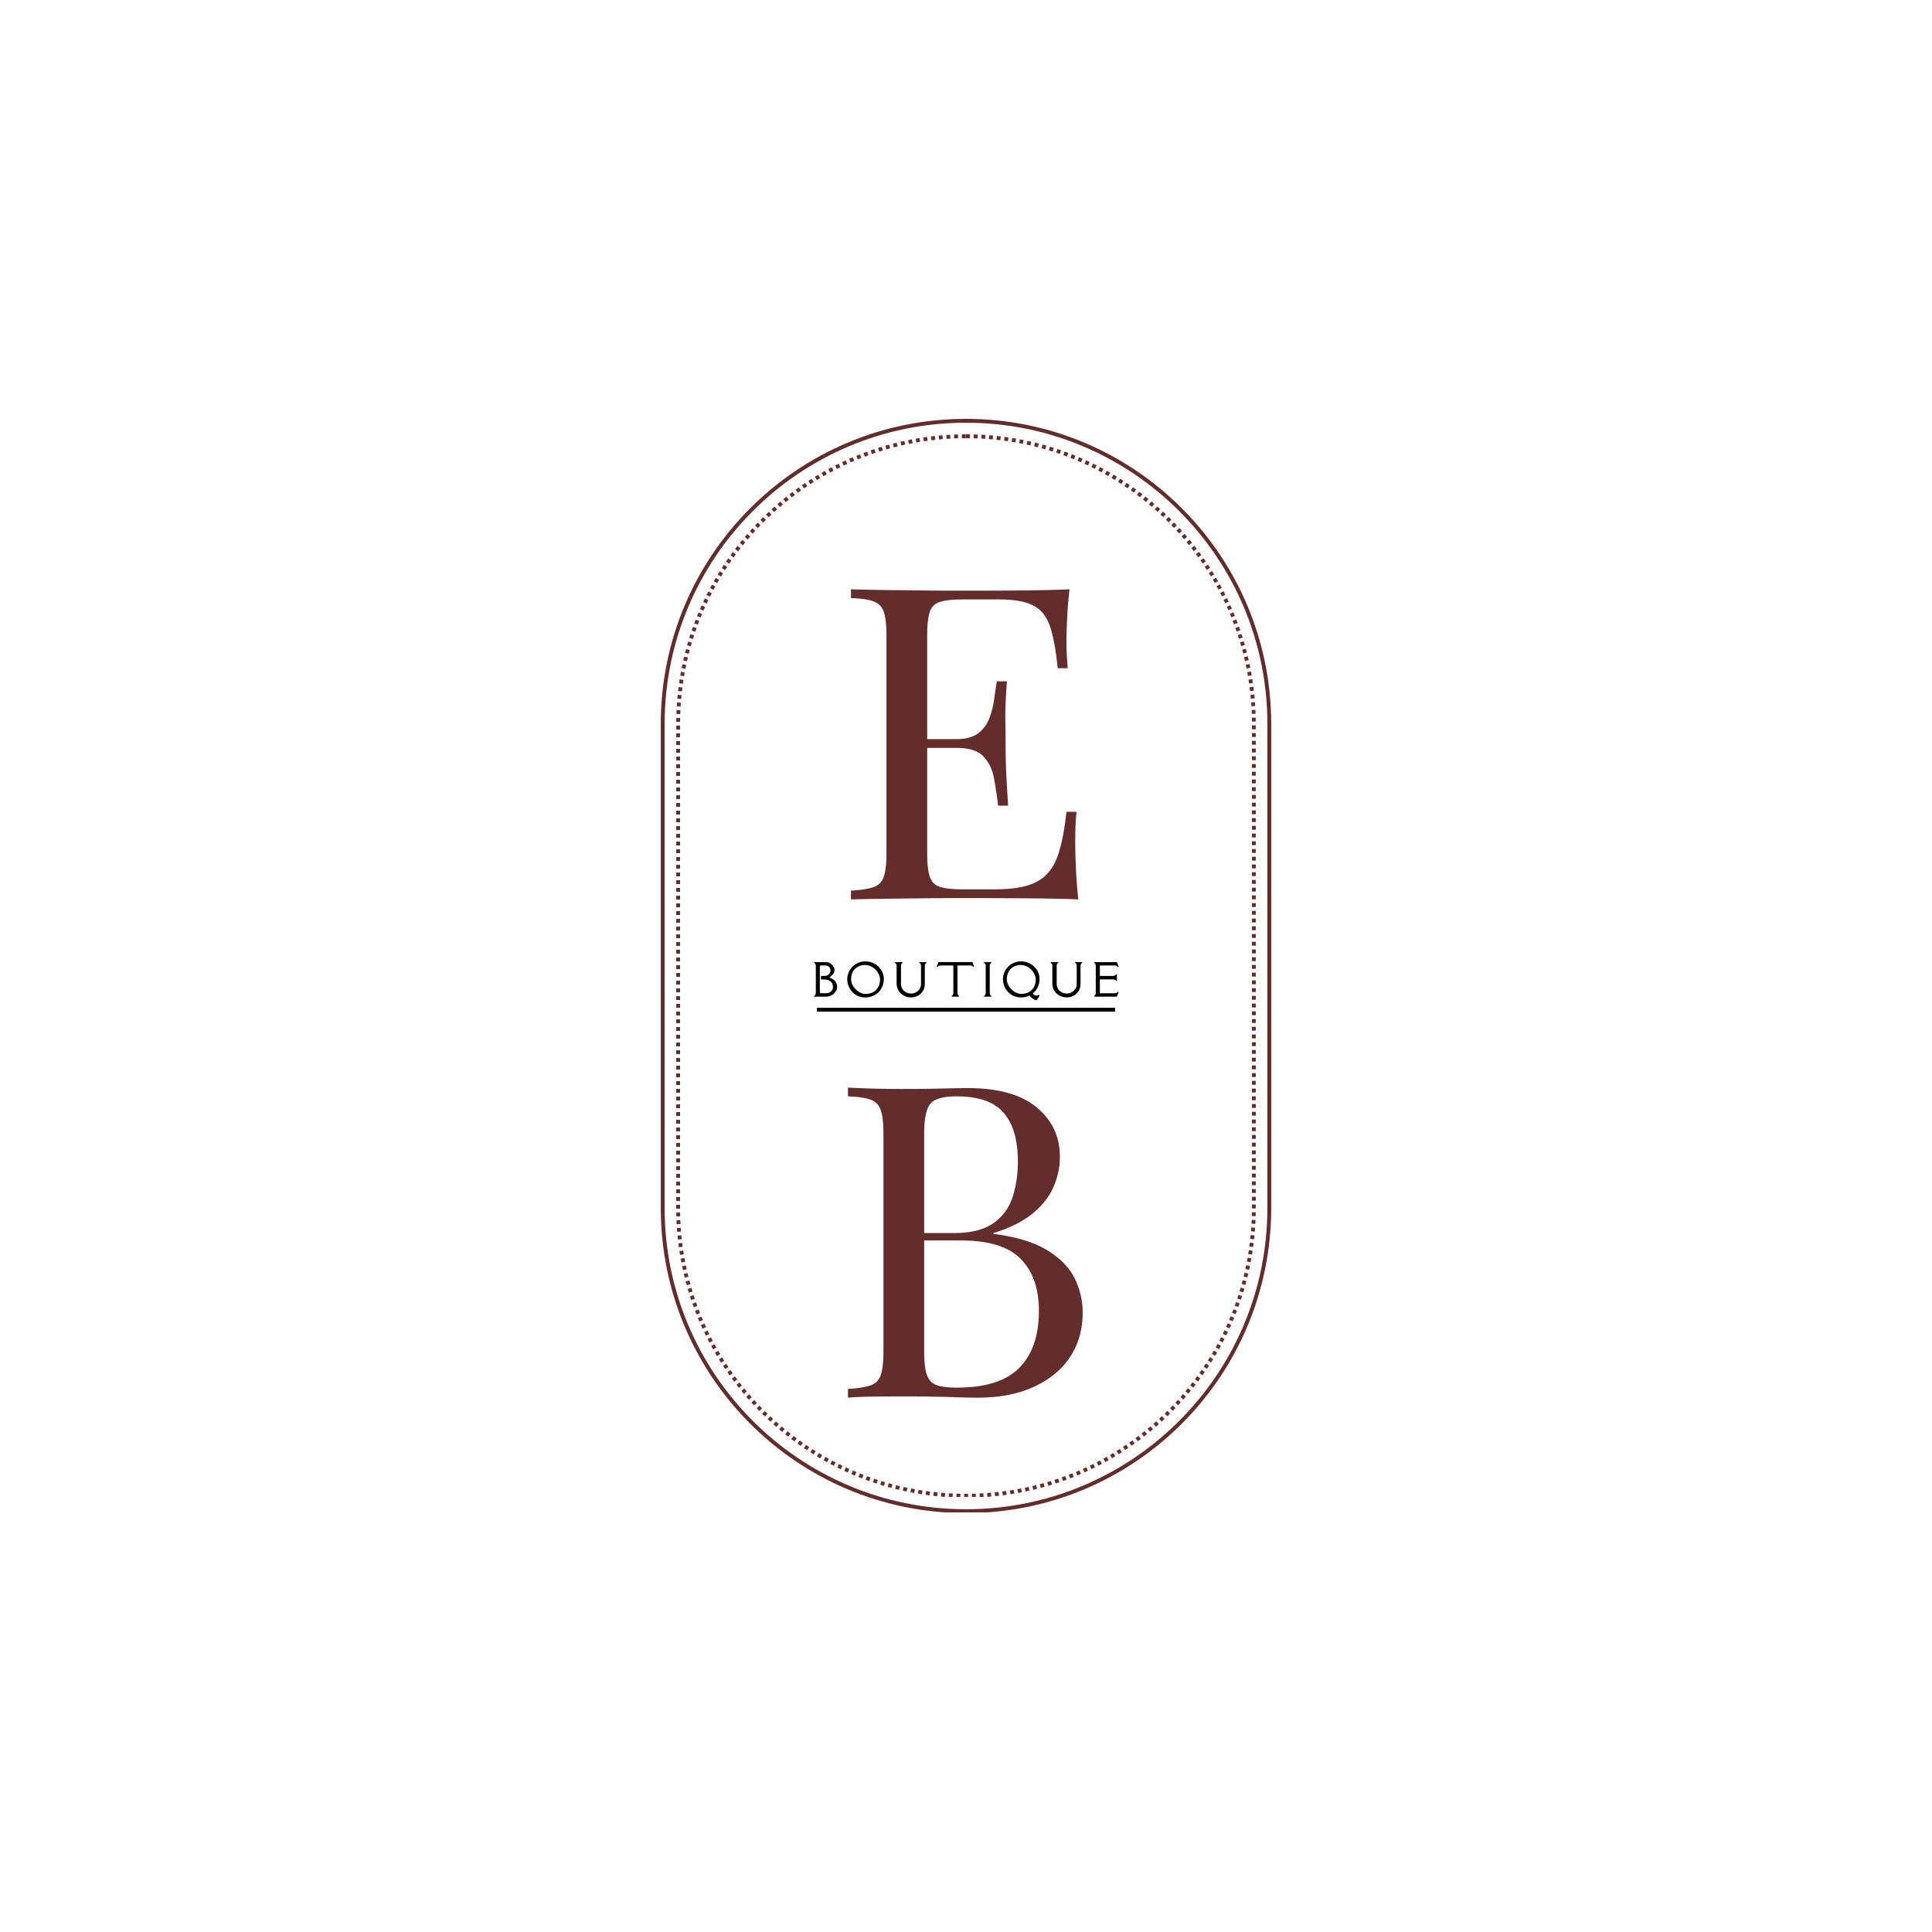 <?xml version="1.0" encoding="UTF-8"?>
<svg data-bbox="128.254 81.3 118.492 212.391" height="500" viewBox="0 0 375 375" width="500" xmlns="http://www.w3.org/2000/svg" data-type="ugc">
    <g>
        <defs>
            <clipPath id="0a77b11f-3a7d-4b2d-bfe7-9496b0315532">
                <path d="M128.254 81.3H246.75v212.25H128.254Zm0 0"/>
            </clipPath>
            <clipPath id="e9d365b6-4699-4214-952e-9d189f776e95">
                <path d="M187.5 81.3c32.723 0 59.246 26.528 59.246 59.25v93.895c0 32.72-26.523 59.246-59.246 59.246s-59.246-26.527-59.246-59.246v-93.894c0-32.723 26.523-59.25 59.246-59.25m0 0"/>
            </clipPath>
            <clipPath id="1c727b5a-ce3b-4fe5-9cf0-0fa3c542b16b">
                <path d="M131.254 84.3h112.492v206.25H131.254Zm0 0"/>
            </clipPath>
            <clipPath id="99c90a89-87fa-4187-9571-2590ebf751de">
                <path d="M187.5 84.3c31.066 0 56.246 25.184 56.246 56.25v93.895c0 31.063-25.18 56.246-56.246 56.246s-56.246-25.183-56.246-56.246v-93.894c0-31.067 25.18-56.25 56.246-56.25m0 0"/>
            </clipPath>
        </defs>
        <g clip-path="url(#0a77b11f-3a7d-4b2d-bfe7-9496b0315532)">
            <g clip-path="url(#e9d365b6-4699-4214-952e-9d189f776e95)">
                <path stroke-width="1.5" stroke="#642d2d" d="M187.5 81.3c32.723 0 59.246 26.528 59.246 59.25v93.895c0 32.72-26.523 59.246-59.246 59.246s-59.246-26.527-59.246-59.246v-93.894c0-32.723 26.523-59.25 59.246-59.25Zm0 0" fill="none"/>
            </g>
        </g>
        <g clip-path="url(#1c727b5a-ce3b-4fe5-9cf0-0fa3c542b16b)">
            <g clip-path="url(#99c90a89-87fa-4187-9571-2590ebf751de)">
                <path d="m189.04 83.57.75.028-.048 1.496-.754-.024Zm1.519.063.75.043-.09 1.496-.75-.043Zm1.511.097.743.067-.13 1.492-.742-.062Zm1.508.141.75.086-.168 1.488-.75-.082Zm1.516.184.746.101-.207 1.485-.746-.102Zm1.508.218.738.125-.246 1.477-.739-.121Zm1.492.262.73.14-.285 1.473-.73-.14Zm1.492.3.742.165-.328 1.465-.738-.164Zm1.496.345.734.183-.367 1.457-.73-.187Zm1.484.382.723.204-.402 1.445-.727-.203Zm1.465.422.719.223-.445 1.434-.72-.223Zm1.45.461.71.243-.484 1.417-.707-.238Zm1.433.496.7.262-.52 1.406-.7-.257Zm1.414.536.692.277-.56 1.39-.69-.273Zm1.399.57.691.3-.594 1.376-.691-.297Zm1.398.617.688.316-.633 1.36-.684-.317Zm1.383.652.676.336-.668 1.344-.676-.336Zm1.36.688.663.351-.703 1.325-.664-.352Zm1.339.723.652.37-.738 1.305-.652-.37Zm1.316.757.645.387-.773 1.285-.645-.386Zm1.297.793.63.403-.805 1.261-.633-.402Zm1.274.825.62.418-.839 1.242-.625-.418Zm1.254.859.613.437-.875 1.223-.613-.437Zm1.234.898.598.454-.907 1.195-.597-.453Zm1.207.926.586.469-.937 1.172-.586-.469Zm1.18.961.574.484-.969 1.145-.57-.484Zm1.156.988.563.5-1 1.118-.56-.497Zm1.129 1.02.547.512-1.028 1.093-.546-.511Zm1.101 1.047.407.402.129.129-1.063 1.063-.117-.122-.41-.406Zm1.075 1.078.515.543-1.082 1.035-.52-.539Zm1.043 1.105.504.559-1.11 1.008-.508-.559Zm1.011 1.133.493.57-1.137.977-.492-.566Zm.985 1.16.476.582-1.164.95-.472-.582Zm.957 1.188.457.594-1.188.918-.457-.594Zm.922 1.21.441.61-1.21.883-.446-.606Zm.89 1.24.426.62-1.234.852-.43-.621Zm.856 1.257.406.629-1.258.816-.406-.625Zm.816 1.277.39.637-1.277.785-.39-.637Zm.785 1.297.375.652-1.297.75-.375-.652Zm.754 1.324.356.66-1.317.715-.36-.66Zm.715 1.34.344.672-1.34.68-.34-.672Zm.684 1.367.324.68-1.356.645-.324-.684Zm.644 1.383.309.692-1.375.605-.305-.691Zm.61 1.403.285.687-1.39.57-.282-.687Zm.566 1.398.262.7-1.403.53-.261-.699Zm.527 1.418.246.707-1.418.496-.246-.707Zm.489 1.437.23.711-1.43.457-.226-.71Zm.453 1.45.21.722-1.44.418-.208-.722Zm.418 1.468.191.73-1.453.38-.191-.73Zm.375 1.485.172.738-1.461.34-.172-.738Zm.34 1.5.148.738-1.469.3-.148-.737Zm.292 1.492.13.734-1.477.262-.13-.738Zm.254 1.492.11.742-1.485.223-.109-.742Zm.215 1.508.09.75-1.488.18-.09-.746Zm.172 1.52.07.742-1.492.14-.07-.738Zm.133 1.503.05.746-1.495.102-.051-.746Zm.094 1.516.03.75-1.495.063-.031-.75Zm.054 1.523.012.754-1.5.024-.012-.754Zm.012 1.524v.75h-1.5v-.75Zm0 1.5v.75h-1.5v-.75Zm0 1.5v.75h-1.5v-.75Zm0 1.5v.75h-1.5v-.75Zm0 1.5v.75h-1.5v-.75Zm0 1.5v.75h-1.5v-.75Zm0 1.5v.75h-1.5v-.75Zm0 1.5v.75h-1.5v-.75Zm0 1.5v.75h-1.5v-.75Zm0 1.5v.75h-1.5v-.75Zm0 1.5v.75h-1.5v-.75Zm0 1.5v.75h-1.5v-.75Zm0 1.5v.75h-1.5v-.75Zm0 1.5v.75h-1.5v-.75Zm0 1.5v.75h-1.5v-.75Zm0 1.5v.75h-1.5v-.75Zm0 1.5v.75h-1.5v-.75Zm0 1.5v.75h-1.5v-.75Zm0 1.5v.75h-1.5v-.75Zm0 1.5v.75h-1.5v-.75Zm0 1.5v.75h-1.5v-.75Zm0 1.5v.75h-1.5v-.75Zm0 1.5v.75h-1.5v-.75Zm0 1.5v.75h-1.5v-.75Zm0 1.5v.75h-1.5v-.75Zm0 1.5v.75h-1.5v-.75Zm0 1.5v.75h-1.5v-.75Zm0 1.5v.75h-1.5v-.75Zm0 1.5v.75h-1.5v-.75Zm0 1.5v.75h-1.5v-.75Zm0 1.5v.75h-1.5v-.75Zm0 1.5v.75h-1.5v-.75Zm0 1.5v.75h-1.5v-.75Zm0 1.5v.75h-1.5v-.75Zm0 1.5v.75h-1.5v-.75Zm0 1.5v.75h-1.5v-.75Zm0 1.5v.75h-1.5v-.75Zm0 1.5v.75h-1.5v-.75Zm0 1.5v.75h-1.5v-.75Zm0 1.5v.75h-1.5v-.75Zm0 1.5v.75h-1.5v-.75Zm0 1.5v.75h-1.5v-.75Zm0 1.5v.75h-1.5v-.75Zm0 1.5v.75h-1.5v-.75Zm0 1.5v.75h-1.5v-.75Zm0 1.5v.75h-1.5v-.75Zm0 1.5v.75h-1.5v-.75Zm0 1.5v.75h-1.5v-.75Zm0 1.5v.75h-1.5v-.75Zm0 1.5v.75h-1.5v-.75Zm0 1.5v.75h-1.5v-.75Zm0 1.5v.75h-1.5v-.75Zm0 1.5v.75h-1.5v-.75Zm0 1.5v.75h-1.5v-.75Zm0 1.5v.75h-1.5v-.75Zm0 1.5v.75h-1.5v-.75Zm0 1.5v.75h-1.5v-.75Zm0 1.5v.75h-1.5v-.75Zm0 1.5v.75h-1.5v-.75Zm0 1.5v.75h-1.5v-.75Zm0 1.5v.75h-1.5v-.75Zm0 1.5v.75h-1.5v-.75Zm0 1.5v.75h-1.5v-.75Zm-.004 1.523-.015.754-1.5-.031.015-.754Zm-.043 1.528-.035.75-1.5-.075.035-.75Zm-.082 1.515-.058.746-1.496-.113.058-.746Zm-.125 1.508-.074.742-1.492-.148.074-.746Zm-.164 1.516-.094.746-1.488-.192.094-.746Zm-.203 1.508-.113.742-1.485-.23.118-.743Zm-.242 1.5-.137.734-1.473-.27.133-.734Zm-.281 1.484-.157.742-1.468-.309.156-.742Zm-.329 1.504-.175.734-1.461-.347.175-.739Zm-.367 1.488-.195.727-1.45-.387.196-.73Zm-.406 1.473-.215.719-1.437-.426.214-.719Zm-.441 1.457-.235.71-1.426-.464.235-.711Zm-.485 1.437-.25.707-1.414-.504.254-.707Zm-.515 1.426-.27.695-1.398-.543.27-.695Zm-.555 1.402-.29.688-1.382-.578.285-.688Zm-.598 1.403-.308.687-1.368-.617.31-.687Zm-.636 1.386-.329.68-1.351-.652.328-.68Zm-.672 1.372-.348.668-1.332-.688.348-.668Zm-.711 1.347-.36.66-1.316-.726.363-.656Zm-.742 1.328-.38.649-1.292-.762.379-.644Zm-.778 1.305-.394.637-1.274-.793.395-.637Zm-.808 1.281-.41.625-1.254-.828.414-.62Zm-.844 1.262-.434.617-1.226-.86.43-.616Zm-.883 1.246-.445.602-1.207-.891.445-.605Zm-.914 1.219-.461.59-1.184-.922.461-.594Zm-.945 1.191-.477.578-1.16-.953.48-.578Zm-.977 1.168-.492.567-1.133-.985.492-.566Zm-1.008 1.14-.508.552-1.101-1.016.508-.55Zm-1.035 1.114-.488.504-.035.035-1.075-1.047.032-.03.488-.505Zm-1.066 1.082-.535.527-1.047-1.074.535-.523Zm-1.094 1.059-.547.511-1.023-1.101.55-.512Zm-1.121 1.027-.563.496-.992-1.129.567-.492Zm-1.149.996-.574.48-.96-1.152.573-.48Zm-1.171.969-.59.465-.93-1.176.586-.469Zm-1.204.934-.601.449-.899-1.2.602-.449Zm-1.226.906-.613.433-.868-1.226.614-.434Zm-1.25.87-.621.415-.836-1.246.625-.414Zm-1.266.833-.633.398-.8-1.27.632-.398Zm-1.289.8-.644.384-.766-1.29.645-.382Zm-1.312.766-.657.368-.73-1.313.656-.363Zm-1.336.735-.664.347-.696-1.328.664-.351Zm-1.356.695-.675.332-.657-1.348.676-.332Zm-1.375.664-.683.313-.625-1.368.687-.312Zm-1.394.625-.692.293-.586-1.383.692-.293Zm-1.399.582-.695.274-.547-1.399.692-.273Zm-1.41.543-.703.254-.512-1.41.703-.254Zm-1.43.508-.71.234-.473-1.422.71-.238Zm-1.445.469-.719.218-.433-1.437.719-.215Zm-1.46.433-.727.2-.395-1.45.727-.199Zm-1.477.39-.735.18-.36-1.453.735-.183Zm-1.493.356-.742.16-.32-1.464.742-.16Zm-1.5.313-.73.14-.277-1.476.73-.137Zm-1.488.273-.738.117-.238-1.48.738-.121Zm-1.504.23-.742.098-.2-1.484.747-.102Zm-1.511.192-.75.078-.16-1.488.75-.082Zm-1.512.149-.742.062-.121-1.496.742-.059Zm-1.508.113-.75.039-.078-1.5.746-.04Zm-1.52.07-.753.02-.043-1.5.754-.02Zm-1.527.031h-.765l.003-1.5h.754Zm-1.539-.011-.754-.02.04-1.5.753.02Zm-1.523-.047-.75-.043.078-1.496.75.039Zm-1.516-.09-.742-.059.117-1.496.742.059Zm-1.504-.129-.75-.082.156-1.488.75.078Zm-1.52-.172-.745-.097.199-1.489.746.098Zm-1.507-.21-.738-.118.234-1.48.742.117Zm-1.496-.25-.735-.137.278-1.473.734.137Zm-1.489-.29-.742-.16.317-1.465.742.16Zm-1.5-.332-.734-.18.356-1.457.734.18Zm-1.488-.375-.726-.2.394-1.444.727.199Zm-1.469-.41-.718-.219.433-1.437.719.219Zm-1.453-.45-.71-.238.472-1.421.71.234Zm-1.437-.488-.703-.253.511-1.41.7.253Zm-1.422-.523-.692-.273.547-1.399.696.274Zm-1.399-.562-.691-.293.586-1.38.687.29Zm-1.402-.606-.687-.312.62-1.364.688.313Zm-1.387-.64-.675-.333.656-1.347.68.332Zm-1.367-.68-.664-.348.695-1.328.665.348Zm-1.344-.715-.656-.363.73-1.313.657.367Zm-1.324-.746-.644-.383.765-1.289.645.379Zm-1.3-.781-.633-.399.797-1.273.636.398Zm-1.278-.817-.621-.414.832-1.25.621.414Zm-1.258-.851-.617-.434.867-1.227.614.434Zm-1.242-.887-.601-.45.898-1.202.602.449Zm-1.215-.922-.59-.465.93-1.176.59.465Zm-1.187-.95-.578-.48.96-1.152.579.48Zm-1.164-.98-.563-.496.988-1.129.567.496Zm-1.137-1.011-.547-.512 1.02-1.098.547.508Zm-1.106-1.043-.539-.524 1.051-1.074.535.527Zm-1.078-1.067-.14-.14-.387-.403 1.078-1.043.383.395.137.14Zm-1.054-1.101-.508-.551 1.101-1.016.512.551Zm-1.024-1.125-.492-.567 1.129-.984.496.566Zm-.992-1.153-.476-.578 1.156-.957.476.578Zm-.96-1.18-.466-.59 1.184-.925.46.59Zm-.93-1.206-.45-.602 1.207-.894.446.605Zm-.899-1.23-.434-.614 1.23-.863.43.617Zm-.867-1.255-.414-.62 1.254-.829.41.625Zm-.828-1.27-.395-.632 1.274-.793.394.633Zm-.793-1.292-.38-.645 1.294-.762.379.649Zm-.762-1.313-.363-.66 1.312-.723.363.657Zm-.727-1.34-.343-.668 1.332-.687.343.668Zm-.691-1.355-.328-.68 1.351-.652.329.676Zm-.656-1.383-.309-.687 1.367-.618.309.692Zm-.621-1.398-.29-.688 1.387-.582.29.692Zm-.575-1.399-.27-.695 1.4-.54.269.692Zm-.535-1.41-.254-.707 1.414-.504.25.703Zm-.504-1.434-.23-.71 1.426-.47.23.716Zm-.46-1.445-.215-.722 1.437-.426.215.719Zm-.426-1.465-.196-.73 1.446-.387.199.727Zm-.387-1.48-.18-.738 1.461-.348.176.734Zm-.352-1.496-.156-.742 1.469-.313.156.742Zm-.304-1.496-.133-.73 1.473-.274.136.734Zm-.262-1.489-.117-.742 1.48-.23.117.738Zm-.227-1.504-.097-.75 1.488-.19.098.745Zm-.183-1.519-.078-.746 1.492-.152.078.746Zm-.145-1.508-.058-.742 1.496-.113.058.742Zm-.105-1.512-.035-.746 1.496-.074.039.75Zm-.063-1.52-.02-.753 1.5-.035.02.754Zm-.023-1.526v-.754h1.5v.75Zm0-1.504v-.75h1.5v.75Zm0-1.5v-.75h1.5v.75Zm0-1.5v-.75h1.5v.75Zm0-1.5v-.75h1.5v.75Zm0-1.5v-.75h1.5v.75Zm0-1.5v-.75h1.5v.75Zm0-1.5v-.75h1.5v.75Zm0-1.5v-.75h1.5v.75Zm0-1.5v-.75h1.5v.75Zm0-1.5v-.75h1.5v.75Zm0-1.5v-.75h1.5v.75Zm0-1.5v-.75h1.5v.75Zm0-1.5v-.75h1.5v.75Zm0-1.5v-.75h1.5v.75Zm0-1.5v-.75h1.5v.75Zm0-1.5v-.75h1.5v.75Zm0-1.5v-.75h1.5v.75Zm0-1.5v-.75h1.5v.75Zm0-1.5v-.75h1.5v.75Zm0-1.5v-.75h1.5v.75Zm0-1.5v-.75h1.5v.75Zm0-1.5v-.75h1.5v.75Zm0-1.5v-.75h1.5v.75Zm0-1.5v-.75h1.5v.75Zm0-1.5v-.75h1.5v.75Zm0-1.5v-.75h1.5v.75Zm0-1.5v-.75h1.5v.75Zm0-1.5v-.75h1.5v.75Zm0-1.5v-.75h1.5v.75Zm0-1.5v-.75h1.5v.75Zm0-1.5v-.75h1.5v.75Zm0-1.5v-.75h1.5v.75Zm0-1.5v-.75h1.5v.75Zm0-1.5v-.75h1.5v.75Zm0-1.5v-.75h1.5v.75Zm0-1.5v-.75h1.5v.75Zm0-1.5v-.75h1.5v.75Zm0-1.5v-.75h1.5v.75Zm0-1.5v-.75h1.5v.75Zm0-1.5v-.75h1.5v.75Zm0-1.5v-.75h1.5v.75Zm0-1.5v-.75h1.5v.75Zm0-1.5v-.75h1.5v.75Zm0-1.5v-.75h1.5v.75Zm0-1.5v-.75h1.5v.75Zm0-1.5v-.75h1.5v.75Zm0-1.5v-.75h1.5v.75Zm0-1.5v-.75h1.5v.75Zm0-1.5v-.75h1.5v.75Zm0-1.5v-.75h1.5v.75Zm0-1.5v-.75h1.5v.75Zm0-1.5v-.75h1.5v.75Zm0-1.5v-.75h1.5v.75Zm0-1.5v-.75h1.5v.75Zm0-1.5v-.75h1.5v.75Zm0-1.5v-.75h1.5v.75Zm0-1.5v-.75h1.5v.75Zm0-1.5v-.75h1.5v.75Zm0-1.5v-.75h1.5v.75Zm0-1.5v-.75h1.5v.75Zm0-1.5v-.75h1.5v.75Zm0-1.5v-.75h1.5v.75Zm0-1.516.012-.754 1.5.02-.012.757Zm.031-1.527.031-.754 1.5.062-.03.75Zm.074-1.52.051-.746 1.496.102-.05.746Zm.11-1.508.07-.742 1.496.14-.07.74Zm.152-1.511.094-.75 1.488.18-.09.75Zm.195-1.516.11-.742 1.484.219-.11.742Zm.235-1.5.129-.738 1.476.258-.129.738Zm.27-1.492.148-.735 1.472.297-.152.739Zm.316-1.496.168-.739 1.465.34-.172.739Zm.355-1.492.192-.73 1.449.378-.188.73Zm.395-1.477.21-.723 1.442.414-.21.723Zm.433-1.461.227-.715 1.43.453-.227.715Zm.473-1.445.246-.707 1.414.492-.246.707Zm.508-1.426.265-.7 1.403.532-.266.7Zm.543-1.41.285-.692 1.387.57-.282.688Zm.586-1.399.304-.691 1.371.605-.304.692Zm.625-1.398.324-.68 1.355.645-.324.68Zm.664-1.375.34-.668 1.34.676-.34.672Zm.699-1.352.36-.66 1.316.715-.356.66Zm.734-1.332.375-.652 1.297.75-.37.648Zm.766-1.312.394-.637 1.278.781-.39.641Zm.805-1.29.406-.624 1.258.816-.407.625Zm.832-1.265.43-.621 1.234.852-.426.62Zm.875-1.25.441-.61 1.215.887-.445.606Zm.906-1.226.457-.594 1.187.914-.457.598Zm.934-1.2.476-.582 1.164.946-.476.582Zm.968-1.172.489-.57 1.14.977-.488.57Zm1-1.148.504-.559 1.11 1.008-.5.559Zm1.028-1.121.52-.543 1.081 1.035-.515.543Zm1.054-1.09.196-.195.34-.336 1.054 1.066-.332.328-.195.196Zm1.09-1.066.547-.516 1.027 1.094-.547.512Zm1.113-1.035.559-.5 1 1.117-.559.5Zm1.141-1.004.574-.489.969 1.149-.574.484Zm1.168-.977.586-.469.937 1.168-.585.473Zm1.195-.945.598-.453.906 1.195-.597.453Zm1.22-.91.612-.442.875 1.219-.613.441Zm1.245-.883.621-.422.84 1.242-.621.422Zm1.262-.844.629-.402.808 1.261-.629.407Zm1.281-.809.645-.386.773 1.285-.64.387Zm1.309-.773.652-.371.738 1.305-.652.37Zm1.328-.742.66-.356.707 1.325-.664.355Zm1.348-.707.675-.336.668 1.344-.675.336Zm1.37-.672.684-.317.633 1.36-.684.316Zm1.391-.637.692-.297.597 1.375-.695.301Zm1.399-.594.691-.277.559 1.39-.692.278Zm1.406-.554.7-.258.523 1.406-.7.262Zm1.422-.516.71-.242.485 1.422-.71.242Zm1.441-.48.719-.223.445 1.434-.718.222Zm1.457-.442.727-.203.406 1.445-.726.204Zm1.477-.402.73-.188.367 1.457-.73.184Zm1.488-.367.738-.164.328 1.46-.738.169Zm1.5-.325.73-.144.29 1.473-.73.144Zm1.488-.28.735-.126.25 1.48-.739.126Zm1.496-.243.747-.105.207 1.488-.743.101Zm1.512-.203.75-.082.172 1.488-.75.086Zm1.516-.16.742-.067.129 1.496-.742.063Zm1.508-.121.746-.047.09 1.5-.747.043Zm1.515-.082.754-.024.05 1.496-.753.028Zm1.528-.04.757-.007.012 1.5-.758.008Zm.82-.007.758.004-.008 1.5-.758-.004Zm0 0" fill="#642d2d"/>
            </g>
        </g>
        <path d="M207.592 114.386a81 81 0 0 0-.468 5.796c-.086 1.868-.125 3.278-.125 4.235 0 1.023.023 2 .078 2.937q.091 1.407.172 2.344h-1.953c-.336-3.344-.813-5.992-1.438-7.953q-.937-2.937-3.187-4.156c-1.5-.82-3.758-1.235-6.766-1.235h-7.047c-1.93 0-3.39.157-4.39.469-.993.305-1.657.953-2 1.953-.337.992-.5 2.531-.5 4.625v42.156c0 2.043.163 3.575.5 4.594.343 1.024 1.007 1.688 2 2 1 .313 2.46.469 4.39.469h6.203q5.355.002 8.11-1.438 2.763-1.45 4-4.718 1.23-3.28 1.828-8.891h1.953q-.251 2.298-.25 6.125c0 1.074.039 2.617.125 4.625q.123 3.017.469 6.25-4.347-.169-9.782-.203-5.438-.047-9.687-.047h-4.813q-2.923 0-6.328.047-3.394.033-6.875.078-3.487.048-6.64.125v-1.703q2.887-.169 4.375-.672c1-.344 1.664-1.023 2-2.047q.515-1.529.515-4.594v-42.156q0-3.139-.516-4.625-.501-1.498-2-2.047-1.487-.546-4.374-.64v-1.703q3.153.093 6.64.14c2.32.024 4.613.047 6.875.078q3.405.047 6.328.047h4.813c2.601 0 5.562-.015 8.875-.047a254 254 0 0 0 8.89-.218m-14.625 29.078v1.703H177.42v-1.704Zm2.47-11.22q-.345 4.847-.298 7.392.047 2.55.047 4.671-.002 2.127.078 4.688.094 2.55.422 7.39h-1.953a92 92 0 0 0-.797-5.312q-.47-2.591-2.047-4.25-1.58-1.655-5.312-1.656v-1.703c1.875 0 3.304-.38 4.297-1.141a6.6 6.6 0 0 0 2.156-2.937 16 16 0 0 0 .937-3.688q.264-1.92.516-3.453Zm0 0" fill="#642d2d"/>
        <path d="M164.585 211.1a247 247 0 0 0 4.687.188c1.926.055 3.82.078 5.688.078 2.664 0 5.218-.023 7.656-.078a233 233 0 0 1 5.187-.094q8.92 0 13.422 3.75 4.5 3.736 4.5 9.594-.002 2.97-1.234 5.828c-.813 1.899-2.172 3.625-4.078 5.188q-2.848 2.33-7.594 3.78v.157c4.469.574 7.96 1.64 10.484 3.203q3.78 2.332 5.313 5.485a14.95 14.95 0 0 1 1.531 6.625q-.001 4.844-2.422 8.547-2.423 3.69-7.016 5.812-4.58 2.126-10.953 2.125-1.875.001-5.625-.125a279 279 0 0 0-9-.125q-2.97 0-5.859.047-2.895.034-4.687.203v-1.703q2.887-.169 4.374-.672c1-.344 1.665-1.023 2-2.047q.516-1.529.516-4.594v-42.156q0-3.139-.516-4.625-.501-1.498-2-2.047-1.487-.546-4.375-.64Zm21.093 1.704q-3.925 0-5.11 1.453-1.188 1.44-1.187 5.86v42.155c0 1.993.164 3.496.5 4.516q.517 1.533 1.875 2.047c.907.336 2.239.5 4 .5q8.325.001 12.11-3.86 3.78-3.873 3.781-11.015c0-4.363-1.18-7.734-3.531-10.11-2.344-2.382-6.211-3.578-11.594-3.578h-8.75v-1.438h7.313c3.332 0 5.906-.632 7.718-1.905q2.73-1.923 3.75-5.11 1.015-3.188 1.016-6.843 0-6.296-2.766-9.485c-1.836-2.125-4.875-3.187-9.125-3.187m0 0" fill="#642d2d"/>
        <path stroke="#000000" d="M158.563 195.984h57.875" fill="none" stroke-width=".75"/>
        <path d="M160.444 192.776q.311 0 .547-.14.246-.141.374-.282.313-.312.313-.781 0-.703-.469-1.078t-1.265-.375h-.547q-.047.001-.047-.125v-.453c0-.07.016-.11.047-.11h.547q.655.001.953-.343c.195-.227.297-.473.297-.735a1 1 0 0 0-.094-.437.8.8 0 0 0-.281-.328.9.9 0 0 0-.391-.172l-.094-.016h-.969a.28.28 0 0 0-.171.063.2.2 0 0 0-.063.14v4.969q0 .096.063.156.076.047.172.047Zm-.157.672h-2.203q-.063 0-.062-.062 0-.077.015-.094.03-.013.063-.031a.3.3 0 0 0 .078-.063.7.7 0 0 0 .11-.187.7.7 0 0 0 .062-.282v-5.281a.64.64 0 0 0-.203-.484l-.078-.047q-.047-.03-.047-.094 0-.077.062-.078h2.188a1.6 1.6 0 0 1 .656.14c.219.086.398.2.547.344q.499.485.5 1.047 0 .422-.219.734-.222.3-.703.657v.078q1.437.597 1.438 1.828-.001.657-.594 1.25a2.2 2.2 0 0 1-.688.453q-.423.174-.922.172m0 0" fill="#000000"/>
        <path d="M167.172 192.745q.406.174.781.172 1.312.001 2.078-.766.78-.778.781-2.078 0-.436-.234-.922a3.4 3.4 0 0 0-.594-.906 3.1 3.1 0 0 0-.937-.672 2.85 2.85 0 0 0-1.25-.266q-.692 0-1.313.36-.61.346-.953.969-.328.61-.328 1.437c0 .555.195 1.09.594 1.61q.608.768 1.375 1.062m-1.719-.188a3.8 3.8 0 0 1-.734-1.14 3.5 3.5 0 0 1-.266-1.36q0-.701.281-1.328a3.6 3.6 0 0 1 .75-1.11c.313-.312.68-.554 1.11-.733a3.1 3.1 0 0 1 1.265-.282 4.4 4.4 0 0 1 1.172.156 3.6 3.6 0 0 1 1.797 1.22q.717.878.719 2.062c0 .469-.086.918-.25 1.344q-.25.644-.719 1.14a3.3 3.3 0 0 1-1.156.781 3.7 3.7 0 0 1-1.453.297q-.767 0-1.422-.281a3.2 3.2 0 0 1-1.094-.766m0 0" fill="#000000"/>
        <path d="M174.034 187.448a.67.67 0 0 0-.203-.484l-.078-.047q-.047-.03-.047-.094 0-.077.062-.078h1.375q.047 0 .047.078-.002.065-.016.078a.14.14 0 0 1-.046.031c-.024 0-.055.024-.094.063a.6.6 0 0 0-.11.187.8.8 0 0 0-.046.266v3.406q-.001.94.578 1.469c.383.344.86.516 1.422.516q.498.001.937-.25.435-.246.688-.657.264-.421.265-.89v-3.594a.64.64 0 0 0-.203-.484l-.078-.047q-.047-.03-.047-.094 0-.077.063-.078h1.265q.061 0 .063.078c0 .043-.008.07-.016.078a.13.13 0 0 1-.062.031c-.024 0-.047.024-.078.063a.6.6 0 0 0-.11.187.6.6 0 0 0-.062.266v3.594q0 .704-.36 1.297a2.65 2.65 0 0 1-.969.922 2.8 2.8 0 0 1-1.359.328c-.492 0-.95-.118-1.375-.344a2.64 2.64 0 0 1-1.031-.969 2.75 2.75 0 0 1-.375-1.422Zm0 0" fill="#000000"/>
        <path d="M188.714 186.745q.03.002.063.11.028.094.109.28s.039.11.125.329c.039.093.062.148.062.156q-.002.017-.062.047a.4.4 0 0 1-.078.015c-.024 0-.047-.02-.078-.062a.6.6 0 0 0-.141-.14q-.112-.078-.562-.079h-2.313v5.328q-.001.3.203.5a.3.3 0 0 0 .063.047q.046.018.047.094c0 .055-.016.078-.047.078h-1.328q-.048 0-.047-.062 0-.077.015-.094a.2.2 0 0 1 .047-.031.3.3 0 0 0 .078-.063.4.4 0 0 0 .11-.187.7.7 0 0 0 .062-.282v-5.328h-2.297q-.579.002-.703.203c-.043.055-.074.078-.094.078a.3.3 0 0 1-.078-.015q-.047-.03-.047-.047c0-.008.016-.063.047-.156l.14-.328q.06-.188.095-.282.03-.092.078-.11Zm0 0" fill="#000000"/>
        <path d="M191.061 186.745h1.328q.048 0 .047.078c0 .043-.008.07-.015.078a.13.13 0 0 1-.063.031c-.023 0-.047.024-.078.063a.6.6 0 0 0-.11.187.6.6 0 0 0-.062.266v5.281q0 .3.203.5a.3.3 0 0 0 .063.047q.06.018.062.094c0 .055-.015.078-.047.078h-1.328q-.063 0-.062-.062 0-.077.015-.094.03-.013.063-.031a.3.3 0 0 0 .078-.063.7.7 0 0 0 .11-.187.7.7 0 0 0 .062-.282v-5.281a.64.64 0 0 0-.203-.484l-.078-.047q-.047-.03-.047-.094 0-.077.062-.078m0 0" fill="#000000"/>
        <path d="M195.678 192.557a3.8 3.8 0 0 1-.734-1.14 3.5 3.5 0 0 1-.266-1.36q0-.701.281-1.328a3.6 3.6 0 0 1 .75-1.11c.313-.312.68-.554 1.11-.733a3.1 3.1 0 0 1 1.265-.282 4.4 4.4 0 0 1 1.172.156 3.6 3.6 0 0 1 1.797 1.22q.717.878.719 2.062-.002.83-.344 1.562a3.3 3.3 0 0 1-.969 1.219 1 1 0 0 0 .641.422.54.54 0 0 0 .313-.063.7.7 0 0 1 .187-.078c.02 0 .047.024.078.063q.06.046.078.094.014.034-.172.328-.345.544-.422.562-.035 0-.28-.094a2.2 2.2 0 0 1-.563-.328 1.9 1.9 0 0 1-.485-.5 3.7 3.7 0 0 1-1.593.375 3.7 3.7 0 0 1-1.47-.281 3.2 3.2 0 0 1-1.093-.766m1.719.188q.406.174.781.172 1.312.001 2.078-.766.78-.778.781-2.078 0-.436-.234-.922a3.4 3.4 0 0 0-.594-.906 3.1 3.1 0 0 0-.937-.672 2.85 2.85 0 0 0-1.25-.266q-.692 0-1.313.36-.61.346-.953.969-.328.61-.328 1.437c0 .555.195 1.09.594 1.61q.608.768 1.375 1.062m0 0" fill="#000000"/>
        <path d="M204.258 187.448a.67.67 0 0 0-.203-.484l-.078-.047q-.047-.03-.047-.094 0-.077.062-.078h1.375q.047 0 .047.078c0 .043-.008.07-.015.078a.14.14 0 0 1-.047.031c-.024 0-.055.024-.094.063a.6.6 0 0 0-.11.187.8.8 0 0 0-.046.266v3.406q-.001.94.578 1.469c.383.344.86.516 1.422.516q.498.001.937-.25.436-.246.688-.657.264-.421.265-.89v-3.594a.64.64 0 0 0-.203-.484l-.078-.047q-.047-.03-.047-.094 0-.077.063-.078h1.265q.061 0 .063.078c0 .043-.008.07-.016.078a.13.13 0 0 1-.062.031c-.024 0-.047.024-.078.063a.6.6 0 0 0-.11.187.6.6 0 0 0-.062.266v3.594q0 .704-.36 1.297a2.65 2.65 0 0 1-.968.922 2.8 2.8 0 0 1-1.36.328c-.492 0-.95-.118-1.375-.344a2.64 2.64 0 0 1-1.031-.969 2.75 2.75 0 0 1-.375-1.422Zm0 0" fill="#000000"/>
        <path d="M216.063 189.432a.68.68 0 0 0 .5-.203.2.2 0 0 0 .031-.062q.029-.047.11-.047.077 0 .078.047v1.187q-.001.047-.078.047-.065.001-.079-.016a.1.1 0 0 1-.03-.046.4.4 0 0 0-.063-.078.4.4 0 0 0-.188-.11.9.9 0 0 0-.281-.047h-2.578v2.688h2.719q.469.002.562-.078a.7.7 0 0 0 .14-.157q.047-.06.063-.062.03.001.094.031.061.02.063.031c0 .012-.024.063-.063.157l-.125.343a3 3 0 0 0-.11.282q-.015.095-.062.109h-4.344q-.046 0-.047-.062-.001-.077.016-.094a.2.2 0 0 1 .047-.031.3.3 0 0 0 .078-.063.4.4 0 0 0 .11-.187.7.7 0 0 0 .062-.282v-5.281a.64.64 0 0 0-.203-.484l-.063-.047q-.046-.03-.047-.094 0-.077.047-.078h4.344q.045.002.063.11.028.094.109.28l.125.329c.04.093.063.148.063.156 0 .012-.024.027-.063.047a.4.4 0 0 1-.078.015.1.1 0 0 1-.047-.015l-.047-.063c-.012-.031-.055-.07-.125-.125q-.094-.077-.562-.078h-2.72v2.031Zm0 0" fill="#000000"/>
    </g>
</svg>
